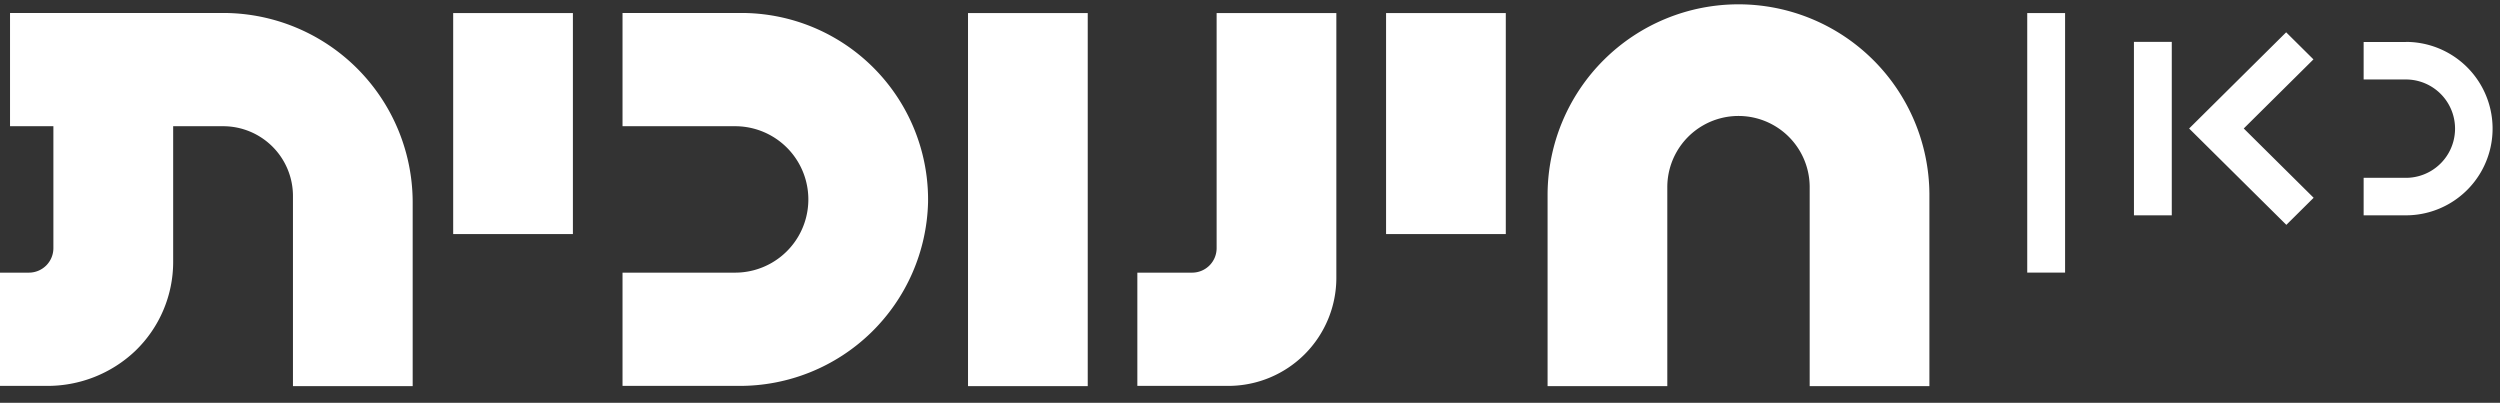 <svg xmlns="http://www.w3.org/2000/svg" xmlns:xlink="http://www.w3.org/1999/xlink" width="180" height="29" viewBox="0 0 180 29"><rect x="0" y="0" width="180" height="29" fill="#333333" stroke="none"/><defs><clipPath id="a"><rect width="179.733" height="27.608" fill="#fff"/></clipPath><clipPath id="c"><rect width="180" height="29"/></clipPath></defs><g id="b" clip-path="url(#c)"><g transform="translate(-0.232 0.195)" clip-path="url(#a)"><path d="M139.149,13.746V27.609h-8.62V13.281a5.125,5.125,0,1,0-10.251,0V27.609h-8.62V13.746a13.746,13.746,0,0,1,27.491,0M53.629.74H45.054V8.894h8.108a5.271,5.271,0,1,1,0,10.542H45.054v8.154h8.371A13.558,13.558,0,0,0,67.052,14.374,13.44,13.44,0,0,0,53.629.74m34.2,16.933a1.763,1.763,0,0,1-1.763,1.763H82.121v8.154h6.546a7.782,7.782,0,0,0,7.782-7.782V.748h-8.62Zm-17.9,9.936h8.62V.748h-8.62Zm30.1-10.95h8.62V.747h-8.62Zm-67.168,0h8.62V.747h-8.62Zm121.016-1.348H156.6V2.822h-2.725ZM166.8,4.081l-1.965-1.949-6.986,6.926,7,6.937,1.965-1.949-5.032-4.989Zm6.655-1.253h-3.041v2.7h3.041a3.541,3.541,0,1,1,0,7.082h-3.041v2.7h3.041a6.243,6.243,0,1,0,0-12.487M146.193,19.433h2.725V.748h-2.725ZM16.293.74H.954V8.894H4.076v8.779a1.763,1.763,0,0,1-1.763,1.763H0v8.154H3.579a9.169,9.169,0,0,0,6.39-2.516A8.891,8.891,0,0,0,12.7,18.644V8.894h3.6a5.025,5.025,0,0,1,5.025,5.025v13.69h8.62V14.385A13.645,13.645,0,0,0,16.293.74" transform="translate(0 -0.001)" fill="#fff"/></g></g></svg>